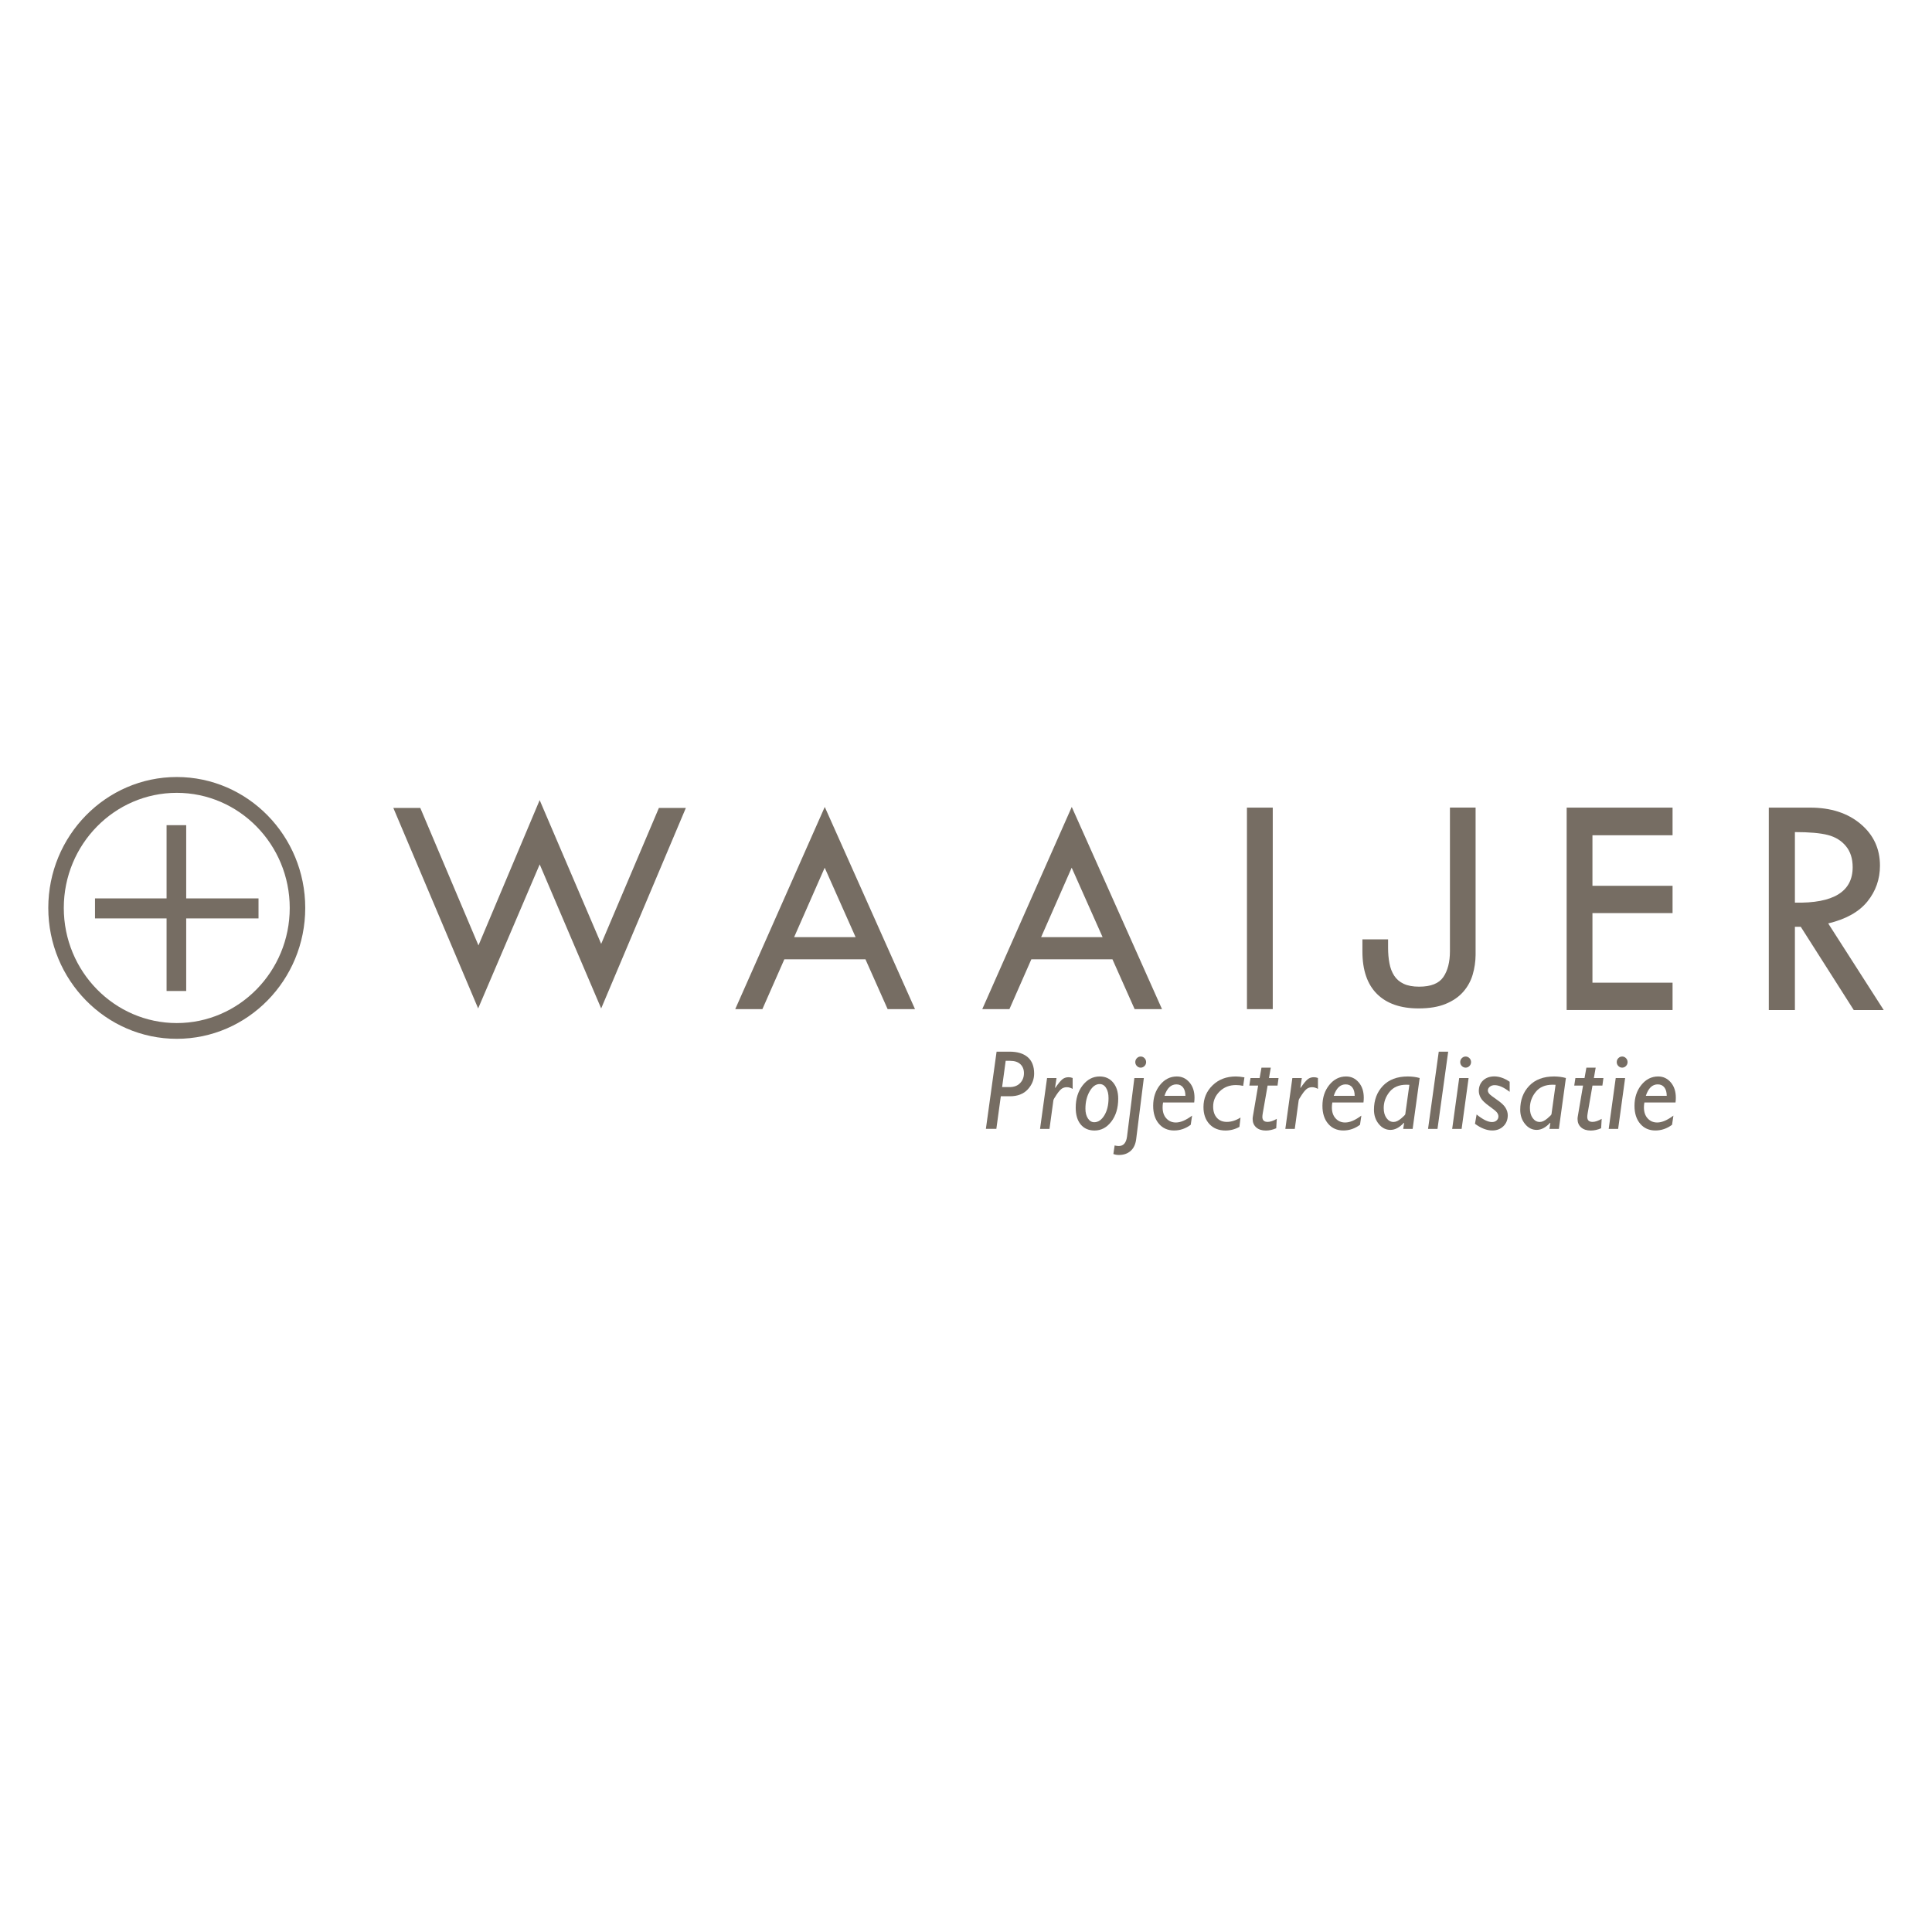 <?xml version="1.0" encoding="utf-8"?>
<!-- Generator: Adobe Illustrator 23.1.0, SVG Export Plug-In . SVG Version: 6.00 Build 0)  -->
<svg version="1.1" id="Layer_1" xmlns="http://www.w3.org/2000/svg" xmlns:xlink="http://www.w3.org/1999/xlink" x="0px" y="0px"
	 viewBox="0 0 566.93 566.93" style="enable-background:new 0 0 566.93 566.93;" xml:space="preserve">
<style type="text/css">
	.st0{fill:#766D63;}
</style>
<g>
	<polygon class="st0" points="158.36,234.79 176.41,276.97 193.35,237.08 201.26,237.08 176.41,295.92 158.37,253.65 140.31,295.92 
		115.42,237.08 123.33,237.08 140.4,277.42 	"/>
	<path class="st0" d="M242,254.62l-8.97,20.38h18.04L242,254.62z M242.02,236.79l26.48,59.33h-8.03l-6.51-14.62h-23.8l-6.44,14.62
		h-7.97L242.02,236.79z"/>
	<path class="st0" d="M314.48,254.62l-8.97,20.38h18.04L314.48,254.62z M314.5,236.79l26.48,59.33h-8.03l-6.51-14.62h-23.8
		l-6.43,14.62h-7.97L314.5,236.79z"/>
	<rect x="365.91" y="236.99" class="st0" width="7.57" height="59.13"/>
	<polygon class="st0" points="459.72,236.99 490.8,236.99 490.8,245.1 467.29,245.1 467.29,259.93 490.8,259.93 490.8,267.94 
		467.29,267.94 467.29,288.36 490.8,288.36 490.8,296.38 459.72,296.38 	"/>
	<path class="st0" d="M526.7,244.17v20.7c11.3,0.25,16.95-3.22,16.95-10.4c0-2.52-0.66-4.58-1.98-6.18
		c-1.32-1.6-3.08-2.69-5.28-3.26C534.18,244.45,530.95,244.17,526.7,244.17 M519.04,236.99h12.15c6.04,0,10.97,1.59,14.77,4.78
		s5.7,7.26,5.7,12.24c0,3.98-1.23,7.49-3.69,10.53c-2.46,3.04-6.29,5.19-11.5,6.43l16.29,25.42h-8.79l-15.55-24.43h-1.72v24.43
		h-7.66V236.99z"/>
	<path class="st0" d="M432.15,285.99c-0.56,1.89-1.48,3.57-2.77,5.04c-1.29,1.48-3.01,2.67-5.15,3.55c-2.14,0.89-4.8,1.33-7.96,1.33
		c-5.28,0-9.35-1.41-12.2-4.24c-2.85-2.83-4.28-6.98-4.28-12.47v-3.55h7.53v2.42c0,1.67,0.13,3.2,0.4,4.6
		c0.26,1.4,0.73,2.61,1.39,3.63c0.66,1.02,1.58,1.82,2.77,2.38c1.19,0.57,2.71,0.85,4.56,0.85c3.43,0,5.8-0.94,7.09-2.82
		c1.29-1.88,1.94-4.41,1.94-7.59v-42.14h7.53v43.27C432.98,282.19,432.7,284.1,432.15,285.99"/>
	<polygon class="st0" points="27.88,263.63 48.88,263.63 48.88,242.14 54.64,242.14 54.64,263.63 75.86,263.63 75.86,269.5 
		54.64,269.5 54.64,290.8 48.88,290.8 48.88,269.5 27.88,269.5 	"/>
	<path class="st0" d="M51.87,232.65c-18.28,0-33.15,15.15-33.15,33.78c0,18.62,14.87,33.78,33.15,33.78s33.15-15.15,33.15-33.78
		C85.02,247.8,70.15,232.65,51.87,232.65 M51.87,304.83c-20.79,0-37.7-17.23-37.7-38.41s16.91-38.41,37.7-38.41
		s37.7,17.23,37.7,38.41S72.65,304.83,51.87,304.83"/>
	<polygon class="st0" points="424.96,308.6 421.82,331.27 419.05,331.27 422.19,308.6 	"/>
	<path class="st0" d="M428.49,311.67c0-0.46,0.15-0.84,0.47-1.16c0.31-0.32,0.69-0.48,1.12-0.48c0.43,0,0.81,0.16,1.12,0.48
		c0.31,0.32,0.47,0.71,0.47,1.16c0,0.44-0.16,0.82-0.47,1.14c-0.31,0.32-0.69,0.48-1.12,0.48c-0.44,0-0.81-0.16-1.12-0.48
		C428.64,312.49,428.49,312.11,428.49,311.67 M430.95,316.34l-2.05,14.93h-2.77l2.06-14.93H430.95z"/>
	<path class="st0" d="M443,317.44v2.95c-1.69-1.31-3.16-1.96-4.41-1.96c-0.56,0-1.03,0.15-1.42,0.46c-0.38,0.31-0.57,0.68-0.57,1.11
		c0,0.28,0.12,0.58,0.36,0.9c0.24,0.32,0.99,0.91,2.26,1.78c1.27,0.86,2.12,1.66,2.56,2.38c0.44,0.73,0.66,1.46,0.66,2.21
		c0,1.31-0.43,2.38-1.28,3.21c-0.85,0.83-1.94,1.25-3.26,1.25c-1.62,0-3.32-0.66-5.08-1.96l0.48-2.73c1.83,1.48,3.33,2.22,4.51,2.22
		c0.55,0,1.01-0.16,1.36-0.47c0.35-0.31,0.53-0.71,0.53-1.19c0-0.36-0.13-0.72-0.39-1.1c-0.26-0.37-1.02-1-2.27-1.89
		c-1.25-0.89-2.08-1.68-2.48-2.37c-0.4-0.69-0.61-1.39-0.61-2.09c0-1.29,0.42-2.32,1.26-3.11c0.84-0.78,1.95-1.18,3.34-1.18
		C440.02,315.89,441.5,316.4,443,317.44"/>
	<path class="st0" d="M455.27,326.95l1.2-8.62c-0.3-0.02-0.58-0.03-0.86-0.03c-2.18,0-3.83,0.7-4.97,2.12
		c-1.14,1.41-1.7,2.99-1.7,4.73c0,1.2,0.27,2.18,0.82,2.94c0.55,0.76,1.24,1.14,2.08,1.14c0.67,0,1.4-0.34,2.2-1.01
		C454.84,327.55,455.25,327.13,455.27,326.95 M459.5,316.34l-2.06,14.93h-2.77l0.27-1.72l-0.07-0.08c-1.29,1.4-2.6,2.09-3.95,2.09
		c-1.34,0-2.47-0.58-3.41-1.73c-0.94-1.15-1.41-2.54-1.41-4.18c0-2.83,0.87-5.17,2.62-7.01c1.75-1.84,4.19-2.76,7.32-2.76
		C457.31,315.89,458.47,316.04,459.5,316.34"/>
	<path class="st0" d="M470.51,316.34l-0.3,2.21h-2.91l-1.42,8.16c-0.07,0.41-0.11,0.76-0.11,1.04c0,0.97,0.51,1.46,1.55,1.46
		c0.77,0,1.66-0.3,2.68-0.89l-0.16,2.76c-1.02,0.44-2.03,0.67-3.04,0.67c-1.2,0-2.15-0.31-2.84-0.93c-0.7-0.62-1.04-1.44-1.04-2.46
		c0-0.25,0.02-0.5,0.07-0.76l1.54-9.04h-2.58l0.34-2.21h2.68l0.54-3.05h2.73l-0.53,3.05H470.51z"/>
	<path class="st0" d="M474.42,311.67c0-0.46,0.15-0.84,0.47-1.16c0.31-0.32,0.69-0.48,1.12-0.48c0.43,0,0.81,0.16,1.12,0.48
		c0.31,0.32,0.47,0.71,0.47,1.16c0,0.44-0.16,0.82-0.47,1.14c-0.31,0.32-0.69,0.48-1.12,0.48c-0.44,0-0.81-0.16-1.12-0.48
		C474.57,312.49,474.42,312.11,474.42,311.67 M476.88,316.34l-2.05,14.93h-2.77l2.06-14.93H476.88z"/>
	<path class="st0" d="M482.96,321.56h6.13c0-1.04-0.23-1.86-0.69-2.46c-0.46-0.6-1.11-0.9-1.95-0.9
		C484.85,318.2,483.69,319.32,482.96,321.56 M491.05,327.37l-0.4,2.69c-1.49,1.11-3.12,1.67-4.89,1.67c-1.85,0-3.33-0.66-4.45-1.97
		c-1.12-1.31-1.68-3.07-1.68-5.25c0-2.44,0.67-4.48,2.01-6.14c1.34-1.66,2.99-2.49,4.93-2.49c1.49,0,2.72,0.58,3.71,1.74
		s1.48,2.66,1.48,4.5c0,0.45-0.03,0.92-0.09,1.4h-9.14c-0.09,0.5-0.13,0.97-0.13,1.43c0,1.37,0.37,2.46,1.11,3.25
		c0.74,0.8,1.66,1.19,2.78,1.19C487.65,329.4,489.24,328.73,491.05,327.37"/>
	<path class="st0" d="M295.11,311.29l-1.05,7.71h2.15c1.34,0,2.39-0.39,3.14-1.18c0.75-0.78,1.12-1.75,1.12-2.91
		c0-1.09-0.35-1.97-1.05-2.63c-0.7-0.66-1.7-0.99-3-0.99H295.11z M292.44,308.6h3.82c2.29,0,4.07,0.54,5.32,1.62
		c1.25,1.08,1.88,2.68,1.88,4.8c0,1.74-0.62,3.29-1.86,4.64c-1.24,1.35-2.99,2.03-5.24,2.03h-2.68l-1.31,9.57h-3.07L292.44,308.6z"
		/>
	<path class="st0" d="M310.03,316.34l-0.43,2.84l0.06,0.06c0.87-1.27,1.56-2.1,2.07-2.52c0.51-0.41,1.12-0.62,1.82-0.62
		c0.43,0,0.84,0.08,1.21,0.23v3.2c-0.58-0.33-1.15-0.5-1.71-0.5c-0.54,0-1.02,0.14-1.45,0.41c-0.42,0.28-0.94,0.86-1.55,1.77
		c-0.61,0.9-0.92,1.45-0.94,1.65l-1.15,8.41h-2.77l2.06-14.93H310.03z"/>
	<path class="st0" d="M322.68,318.11c-1.14,0-2.12,0.72-2.94,2.15c-0.82,1.43-1.23,3.13-1.23,5.09c0,1.17,0.25,2.12,0.74,2.86
		c0.49,0.74,1.11,1.1,1.84,1.1c1.16,0,2.15-0.67,2.97-2.01c0.82-1.34,1.23-3.03,1.23-5.06c0-1.26-0.24-2.26-0.72-3
		C324.1,318.48,323.47,318.11,322.68,318.11 M322.68,315.88c1.65,0,2.97,0.59,3.96,1.78c0.99,1.19,1.49,2.76,1.49,4.73
		c0,2.72-0.67,4.96-2.01,6.72s-2.98,2.63-4.94,2.63c-1.72,0-3.07-0.59-4.05-1.77c-0.98-1.18-1.47-2.82-1.47-4.92
		c0-2.61,0.67-4.79,2.02-6.54C319.05,316.76,320.71,315.88,322.68,315.88"/>
	<path class="st0" d="M334.73,310.03c0.44,0,0.81,0.16,1.12,0.48c0.31,0.32,0.47,0.71,0.47,1.16c0,0.44-0.16,0.83-0.47,1.14
		c-0.31,0.32-0.69,0.48-1.12,0.48c-0.43,0-0.81-0.16-1.12-0.48c-0.31-0.32-0.47-0.7-0.47-1.14c0-0.45,0.16-0.84,0.47-1.16
		C333.92,310.19,334.3,310.03,334.73,310.03 M330.72,333.49l2.15-17.15h2.78l-2.25,17.95c-0.19,1.5-0.73,2.65-1.63,3.44
		c-0.89,0.79-2.04,1.19-3.44,1.19c-0.6,0-1.15-0.1-1.62-0.29l0.37-2.5c0.46,0.11,0.87,0.16,1.23,0.16
		C329.68,336.28,330.48,335.35,330.72,333.49"/>
	<path class="st0" d="M341.71,321.56h6.14c0-1.04-0.23-1.86-0.69-2.46c-0.46-0.6-1.11-0.9-1.95-0.9
		C343.61,318.2,342.44,319.32,341.71,321.56 M349.81,327.37l-0.4,2.69c-1.49,1.11-3.12,1.67-4.89,1.67c-1.85,0-3.33-0.66-4.45-1.97
		c-1.12-1.31-1.68-3.07-1.68-5.25c0-2.44,0.67-4.48,2.01-6.14c1.34-1.66,2.99-2.49,4.93-2.49c1.49,0,2.72,0.58,3.71,1.74
		s1.48,2.66,1.48,4.5c0,0.45-0.03,0.92-0.09,1.4h-9.14c-0.09,0.5-0.13,0.97-0.13,1.43c0,1.37,0.37,2.46,1.11,3.25
		c0.74,0.8,1.66,1.19,2.78,1.19C346.4,329.4,347.99,328.73,349.81,327.37"/>
	<path class="st0" d="M364.02,327.94l-0.32,2.73c-1.27,0.71-2.63,1.07-4.08,1.07c-1.97,0-3.53-0.62-4.71-1.87
		c-1.17-1.25-1.76-2.92-1.76-5.01c0-2.52,0.89-4.65,2.67-6.38c1.78-1.73,4.05-2.6,6.83-2.6c0.7,0,1.54,0.09,2.52,0.26l-0.37,2.5
		c-0.69-0.16-1.4-0.24-2.12-0.24c-1.92,0-3.52,0.63-4.79,1.88c-1.27,1.26-1.9,2.72-1.9,4.4c0,1.41,0.36,2.51,1.08,3.32
		c0.72,0.81,1.7,1.21,2.94,1.21C361.32,329.21,362.66,328.79,364.02,327.94"/>
	<path class="st0" d="M375.18,316.34l-0.3,2.21h-2.91l-1.43,8.16c-0.07,0.41-0.11,0.76-0.11,1.04c0,0.97,0.51,1.46,1.55,1.46
		c0.77,0,1.66-0.3,2.68-0.89l-0.16,2.76c-1.02,0.44-2.03,0.67-3.04,0.67c-1.2,0-2.15-0.31-2.84-0.93c-0.7-0.62-1.04-1.44-1.04-2.46
		c0-0.25,0.02-0.5,0.07-0.76l1.54-9.04h-2.58l0.34-2.21h2.68l0.54-3.05h2.73l-0.53,3.05H375.18z"/>
	<path class="st0" d="M382.01,316.34l-0.43,2.84l0.06,0.06c0.87-1.27,1.56-2.1,2.07-2.52c0.51-0.41,1.12-0.62,1.82-0.62
		c0.43,0,0.84,0.08,1.21,0.23v3.2c-0.58-0.33-1.15-0.5-1.71-0.5c-0.54,0-1.02,0.14-1.45,0.41c-0.42,0.28-0.94,0.86-1.55,1.77
		c-0.61,0.9-0.92,1.45-0.94,1.65l-1.15,8.41h-2.77l2.06-14.93H382.01z"/>
	<path class="st0" d="M391.38,321.56h6.14c0-1.04-0.23-1.86-0.69-2.46c-0.46-0.6-1.11-0.9-1.95-0.9
		C393.28,318.2,392.12,319.32,391.38,321.56 M399.48,327.37l-0.4,2.69c-1.49,1.11-3.12,1.67-4.89,1.67c-1.85,0-3.33-0.66-4.45-1.97
		c-1.12-1.31-1.68-3.07-1.68-5.25c0-2.44,0.67-4.48,2.01-6.14c1.34-1.66,2.99-2.49,4.93-2.49c1.49,0,2.72,0.58,3.71,1.74
		s1.48,2.66,1.48,4.5c0,0.45-0.03,0.92-0.09,1.4h-9.14c-0.09,0.5-0.13,0.97-0.13,1.43c0,1.37,0.37,2.46,1.11,3.25
		c0.74,0.8,1.66,1.19,2.78,1.19C396.07,329.4,397.66,328.73,399.48,327.37"/>
	<path class="st0" d="M412.37,326.95l1.2-8.62c-0.3-0.02-0.58-0.03-0.86-0.03c-2.18,0-3.83,0.7-4.97,2.12
		c-1.14,1.41-1.7,2.99-1.7,4.73c0,1.2,0.27,2.18,0.82,2.94c0.55,0.76,1.24,1.14,2.08,1.14c0.67,0,1.4-0.34,2.2-1.01
		C411.93,327.55,412.35,327.13,412.37,326.95 M416.59,316.34l-2.06,14.93h-2.77l0.27-1.72l-0.07-0.08c-1.29,1.4-2.6,2.09-3.95,2.09
		c-1.34,0-2.48-0.58-3.42-1.73c-0.94-1.15-1.41-2.54-1.41-4.18c0-2.83,0.87-5.17,2.62-7.01c1.75-1.84,4.19-2.76,7.32-2.76
		C414.41,315.89,415.56,316.04,416.59,316.34"/>
</g>
</svg>
